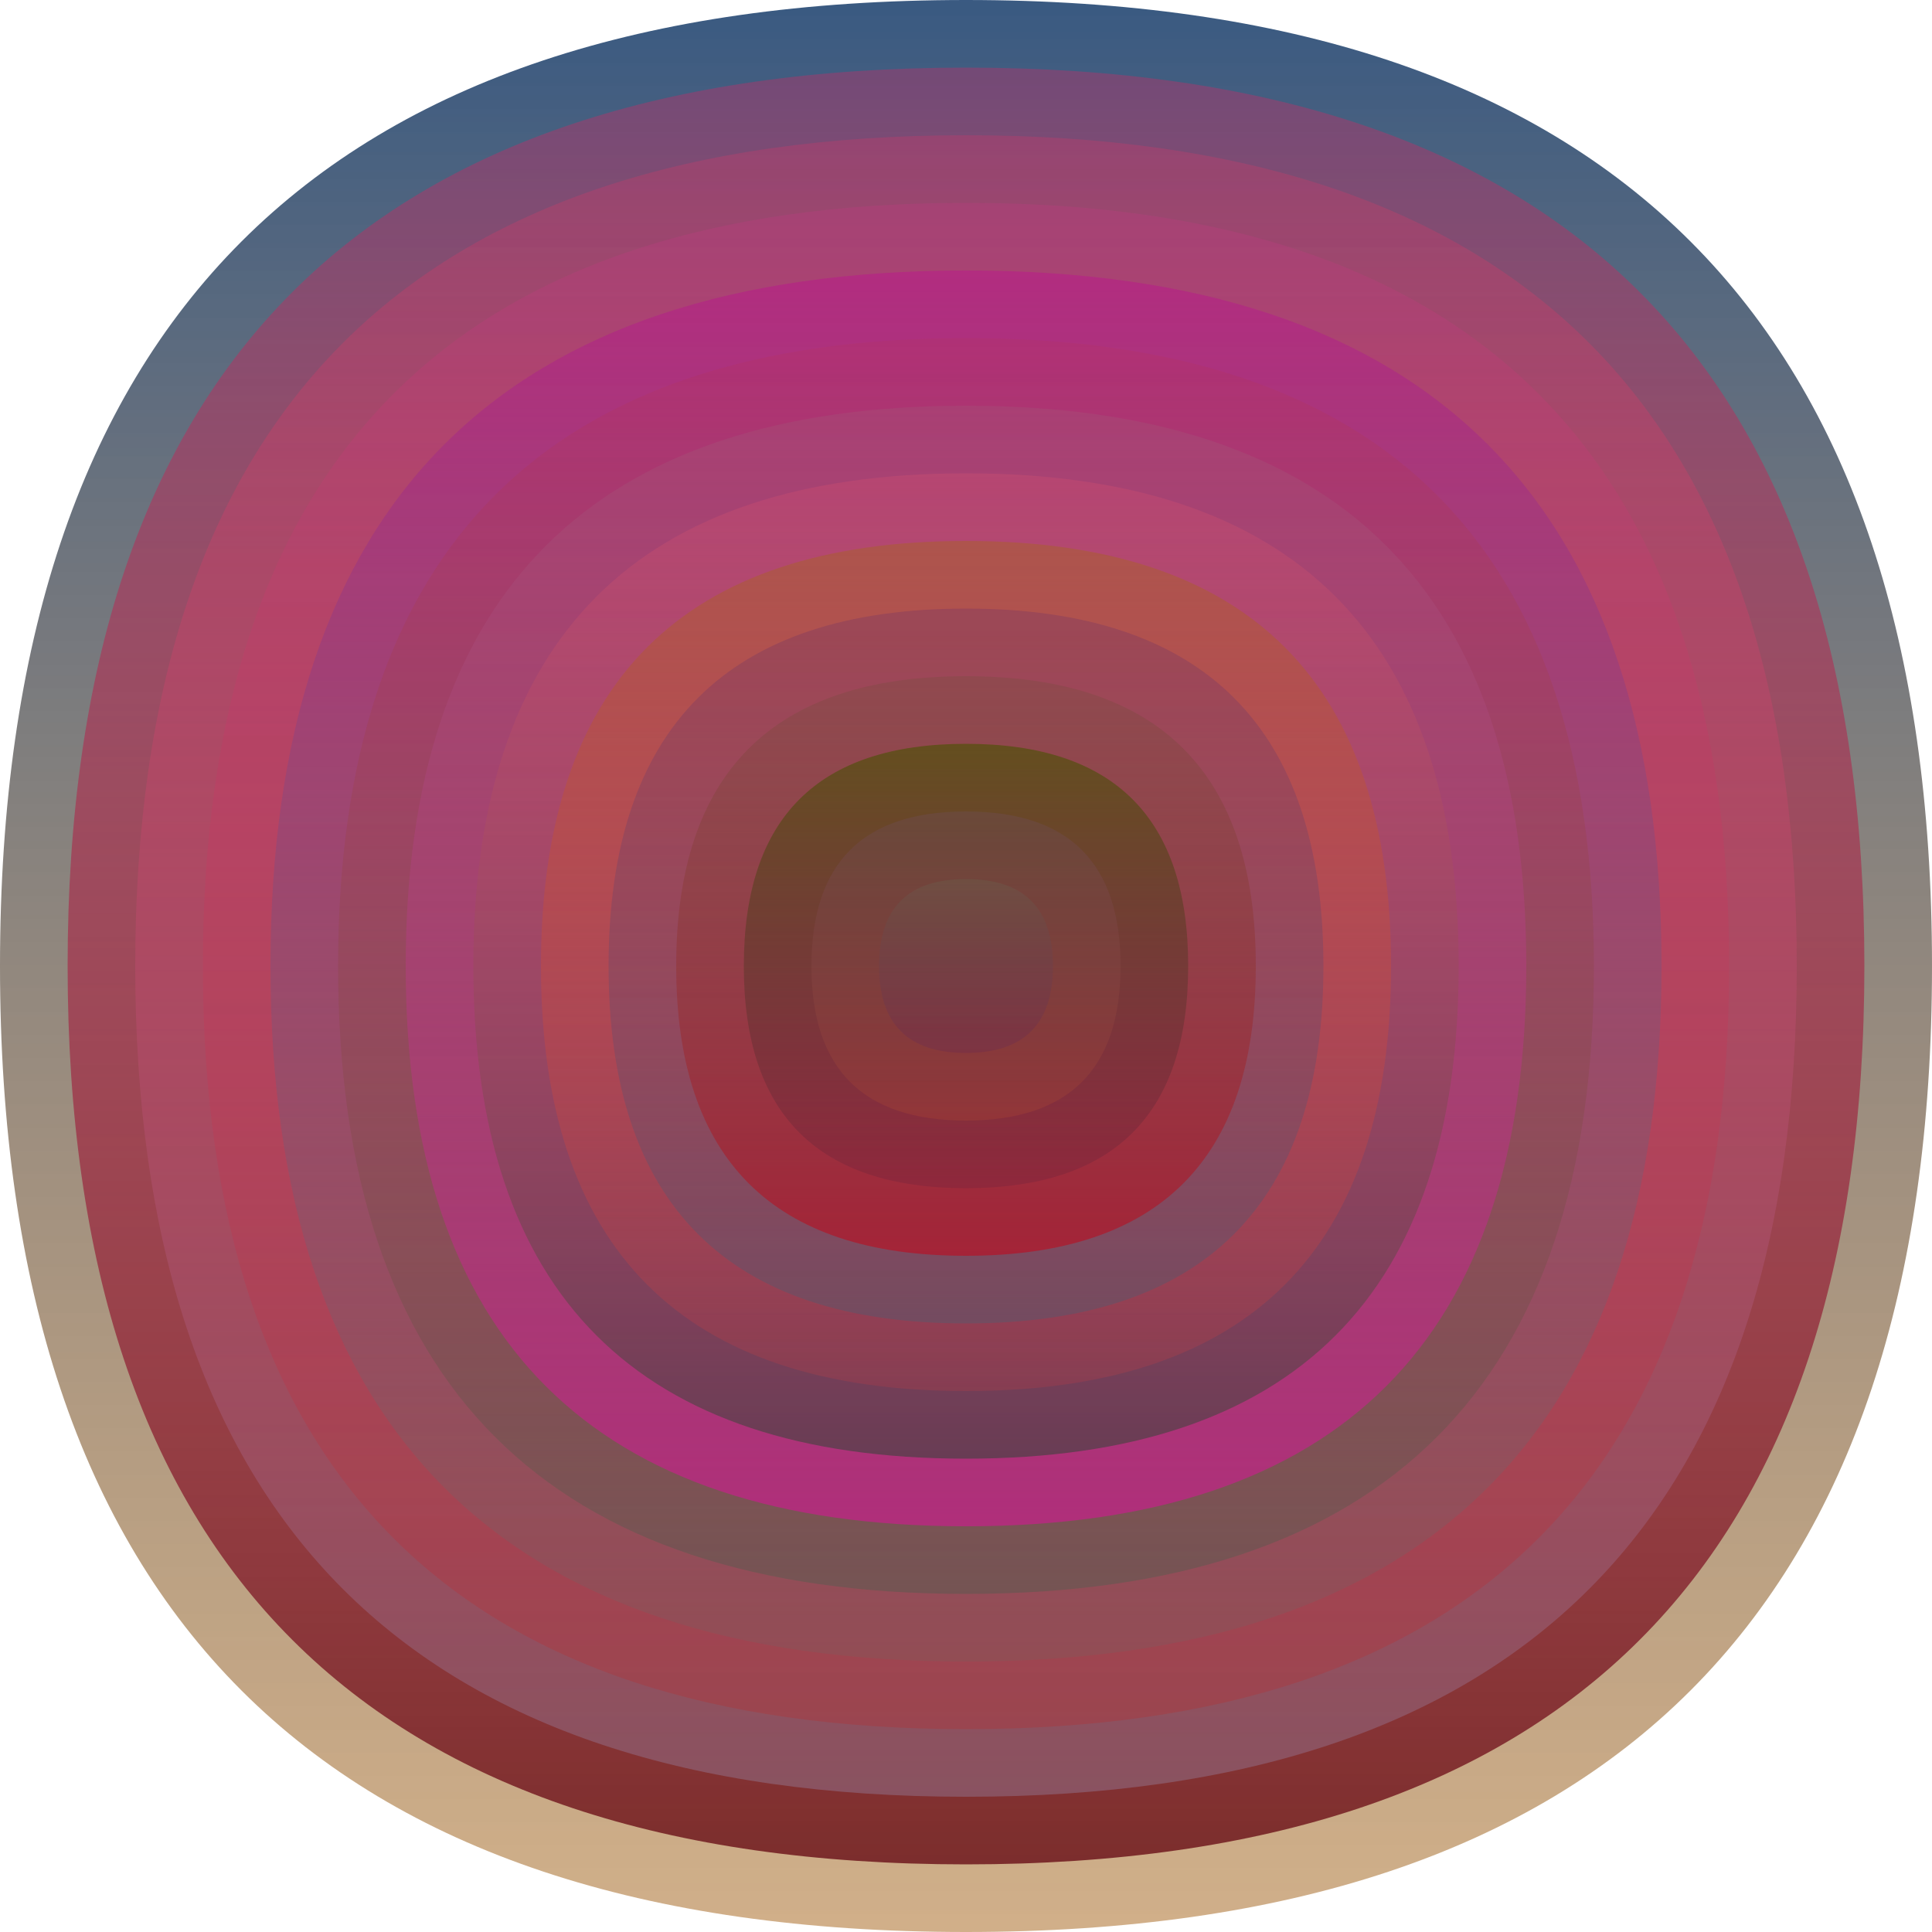 <svg xmlns="http://www.w3.org/2000/svg" width="1200" height="1200" viewBox="0 0 1200 1200"><defs ><linearGradient id="p0" x2="0" y2="1" ><stop stop-color="rgba(10,50,100,0.81)" offset="0" /><stop stop-color="rgba(160,90,10,0.48)" offset="1" /></linearGradient><linearGradient id="p1" x2="0" y2="1" ><stop stop-color="rgba(210,40,100,0.35)" offset="0" /><stop stop-color="rgba(120,40,40,0.96)" offset="1" /></linearGradient><linearGradient id="p2" x2="0" y2="1" ><stop stop-color="rgba(240,50,100,0.218)" offset="0" /><stop stop-color="rgba(140,100,120,0.67)" offset="1" /></linearGradient><linearGradient id="p3" x2="0" y2="1" ><stop stop-color="rgba(230,50,150,0.147)" offset="0" /><stop stop-color="rgba(210,20,10,0.192)" offset="1" /></linearGradient><linearGradient id="p4" x2="0" y2="1" ><stop stop-color="rgba(180,40,130,0.86)" offset="0" /><stop stop-color="rgba(80,120,110,0.151)" offset="1" /></linearGradient><linearGradient id="p5" x2="0" y2="1" ><stop stop-color="rgba(190,50,50,0.110)" offset="0" /><stop stop-color="rgba(90,90,80,0.53)" offset="1" /></linearGradient><linearGradient id="p6" x2="0" y2="1" ><stop stop-color="rgba(160,90,120,0.3)" offset="0" /><stop stop-color="rgba(200,30,140,0.69)" offset="1" /></linearGradient><linearGradient id="p7" x2="0" y2="1" ><stop stop-color="rgba(250,90,110,0.172)" offset="0" /><stop stop-color="rgba(40,70,50,0.52)" offset="1" /></linearGradient><linearGradient id="p8" x2="0" y2="1" ><stop stop-color="rgba(170,90,60,0.68)" offset="0" /><stop stop-color="rgba(230,60,60,0.17)" offset="1" /></linearGradient><linearGradient id="p9" x2="0" y2="1" ><stop stop-color="rgba(60,20,120,0.173)" offset="0" /><stop stop-color="rgba(10,120,140,0.213)" offset="1" /></linearGradient><linearGradient id="p10" x2="0" y2="1" ><stop stop-color="rgba(100,80,50,0.222)" offset="0" /><stop stop-color="rgba(190,10,30,0.61)" offset="1" /></linearGradient><linearGradient id="p11" x2="0" y2="1" ><stop stop-color="rgba(90,80,20,0.82)" offset="0" /><stop stop-color="rgba(90,30,60,0.223)" offset="1" /></linearGradient><linearGradient id="p12" x2="0" y2="1" ><stop stop-color="rgba(110,80,130,0.186)" offset="0" /><stop stop-color="rgba(200,90,40,0.182)" offset="1" /></linearGradient><linearGradient id="p13" x2="0" y2="1" ><stop stop-color="rgba(100,120,90,0.196)" offset="0" /><stop stop-color="rgba(50,10,120,0.120)" offset="1" /></linearGradient></defs><path fill="url(&quot;#p0&quot;)" d="M0,600 C0,200 200,0 600,0 S1200,200 1200,600 1000,1200 600,1200 0,1000 0,600 " /><svg x="0" y="0" ><g ><animateTransform attributeName="transform" type="rotate" from="0 600 600" to="360 600 600" dur="59s" repeatCount="indefinite"/><path fill="url(&quot;#p1&quot;)" d="M42,600 C42,228 228,42 600,42 S1158,228 1158,600 972,1158 600,1158 42,972 42,600 " /><svg x="42" y="42" ><g ><animateTransform attributeName="transform" type="rotate" from="0 558 558" to="360 558 558" dur="63s" repeatCount="indefinite"/><path fill="url(&quot;#p2&quot;)" d="M42,558 C42,214 214,42 558,42 S1074,214 1074,558 902,1074 558,1074 42,902 42,558 " /><svg x="42" y="42" ><g ><animateTransform attributeName="transform" type="rotate" from="0 516 516" to="-360 516 516" dur="47s" repeatCount="indefinite"/><path fill="url(&quot;#p3&quot;)" d="M42,516 C42,200 200,42 516,42 S990,200 990,516 832,990 516,990 42,832 42,516 " /><svg x="42" y="42" ><g ><animateTransform attributeName="transform" type="rotate" from="0 474 474" to="360 474 474" dur="36s" repeatCount="indefinite"/><path fill="url(&quot;#p4&quot;)" d="M42,474 C42,186 186,42 474,42 S906,186 906,474 762,906 474,906 42,762 42,474 " /><svg x="42" y="42" ><g ><animateTransform attributeName="transform" type="rotate" from="0 432 432" to="-360 432 432" dur="65s" repeatCount="indefinite"/><path fill="url(&quot;#p5&quot;)" d="M42,432 C42,172 172,42 432,42 S822,172 822,432 692,822 432,822 42,692 42,432 " /><svg x="42" y="42" ><g ><animateTransform attributeName="transform" type="rotate" from="0 390 390" to="360 390 390" dur="52s" repeatCount="indefinite"/><path fill="url(&quot;#p6&quot;)" d="M42,390 C42,158 158,42 390,42 S738,158 738,390 622,738 390,738 42,622 42,390 " /><svg x="42" y="42" ><g ><animateTransform attributeName="transform" type="rotate" from="0 348 348" to="360 348 348" dur="71s" repeatCount="indefinite"/><path fill="url(&quot;#p7&quot;)" d="M42,348 C42,144 144,42 348,42 S654,144 654,348 552,654 348,654 42,552 42,348 " /><svg x="42" y="42" ><g ><animateTransform attributeName="transform" type="rotate" from="0 306 306" to="-360 306 306" dur="30s" repeatCount="indefinite"/><path fill="url(&quot;#p8&quot;)" d="M42,306 C42,130 130,42 306,42 S570,130 570,306 482,570 306,570 42,482 42,306 " /><svg x="42" y="42" ><g ><animateTransform attributeName="transform" type="rotate" from="0 264 264" to="-360 264 264" dur="69s" repeatCount="indefinite"/><path fill="url(&quot;#p9&quot;)" d="M42,264 C42,116 116,42 264,42 S486,116 486,264 412,486 264,486 42,412 42,264 " /><svg x="42" y="42" ><g ><animateTransform attributeName="transform" type="rotate" from="0 222 222" to="-360 222 222" dur="60s" repeatCount="indefinite"/><path fill="url(&quot;#p10&quot;)" d="M42,222 C42,102 102,42 222,42 S402,102 402,222 342,402 222,402 42,342 42,222 " /><svg x="42" y="42" ><g ><animateTransform attributeName="transform" type="rotate" from="0 180 180" to="360 180 180" dur="15s" repeatCount="indefinite"/><path fill="url(&quot;#p11&quot;)" d="M42,180 C42,88 88,42 180,42 S318,88 318,180 272,318 180,318 42,272 42,180 " /><svg x="42" y="42" ><g ><animateTransform attributeName="transform" type="rotate" from="0 138 138" to="-360 138 138" dur="33s" repeatCount="indefinite"/><path fill="url(&quot;#p12&quot;)" d="M42,138 C42,74 74,42 138,42 S234,74 234,138 202,234 138,234 42,202 42,138 " /><svg x="42" y="42" ><g ><animateTransform attributeName="transform" type="rotate" from="0 96 96" to="360 96 96" dur="39s" repeatCount="indefinite"/><path fill="url(&quot;#p13&quot;)" d="M42,96 C42,60 60,42 96,42 S150,60 150,96 132,150 96,150 42,132 42,96 " /><svg x="42" y="42" ><g ><animateTransform attributeName="transform" type="rotate" from="0 54 54" to="360 54 54" dur="56s" repeatCount="indefinite"/></g></svg></g></svg></g></svg></g></svg></g></svg></g></svg></g></svg></g></svg></g></svg></g></svg></g></svg></g></svg></g></svg></g></svg></svg>
